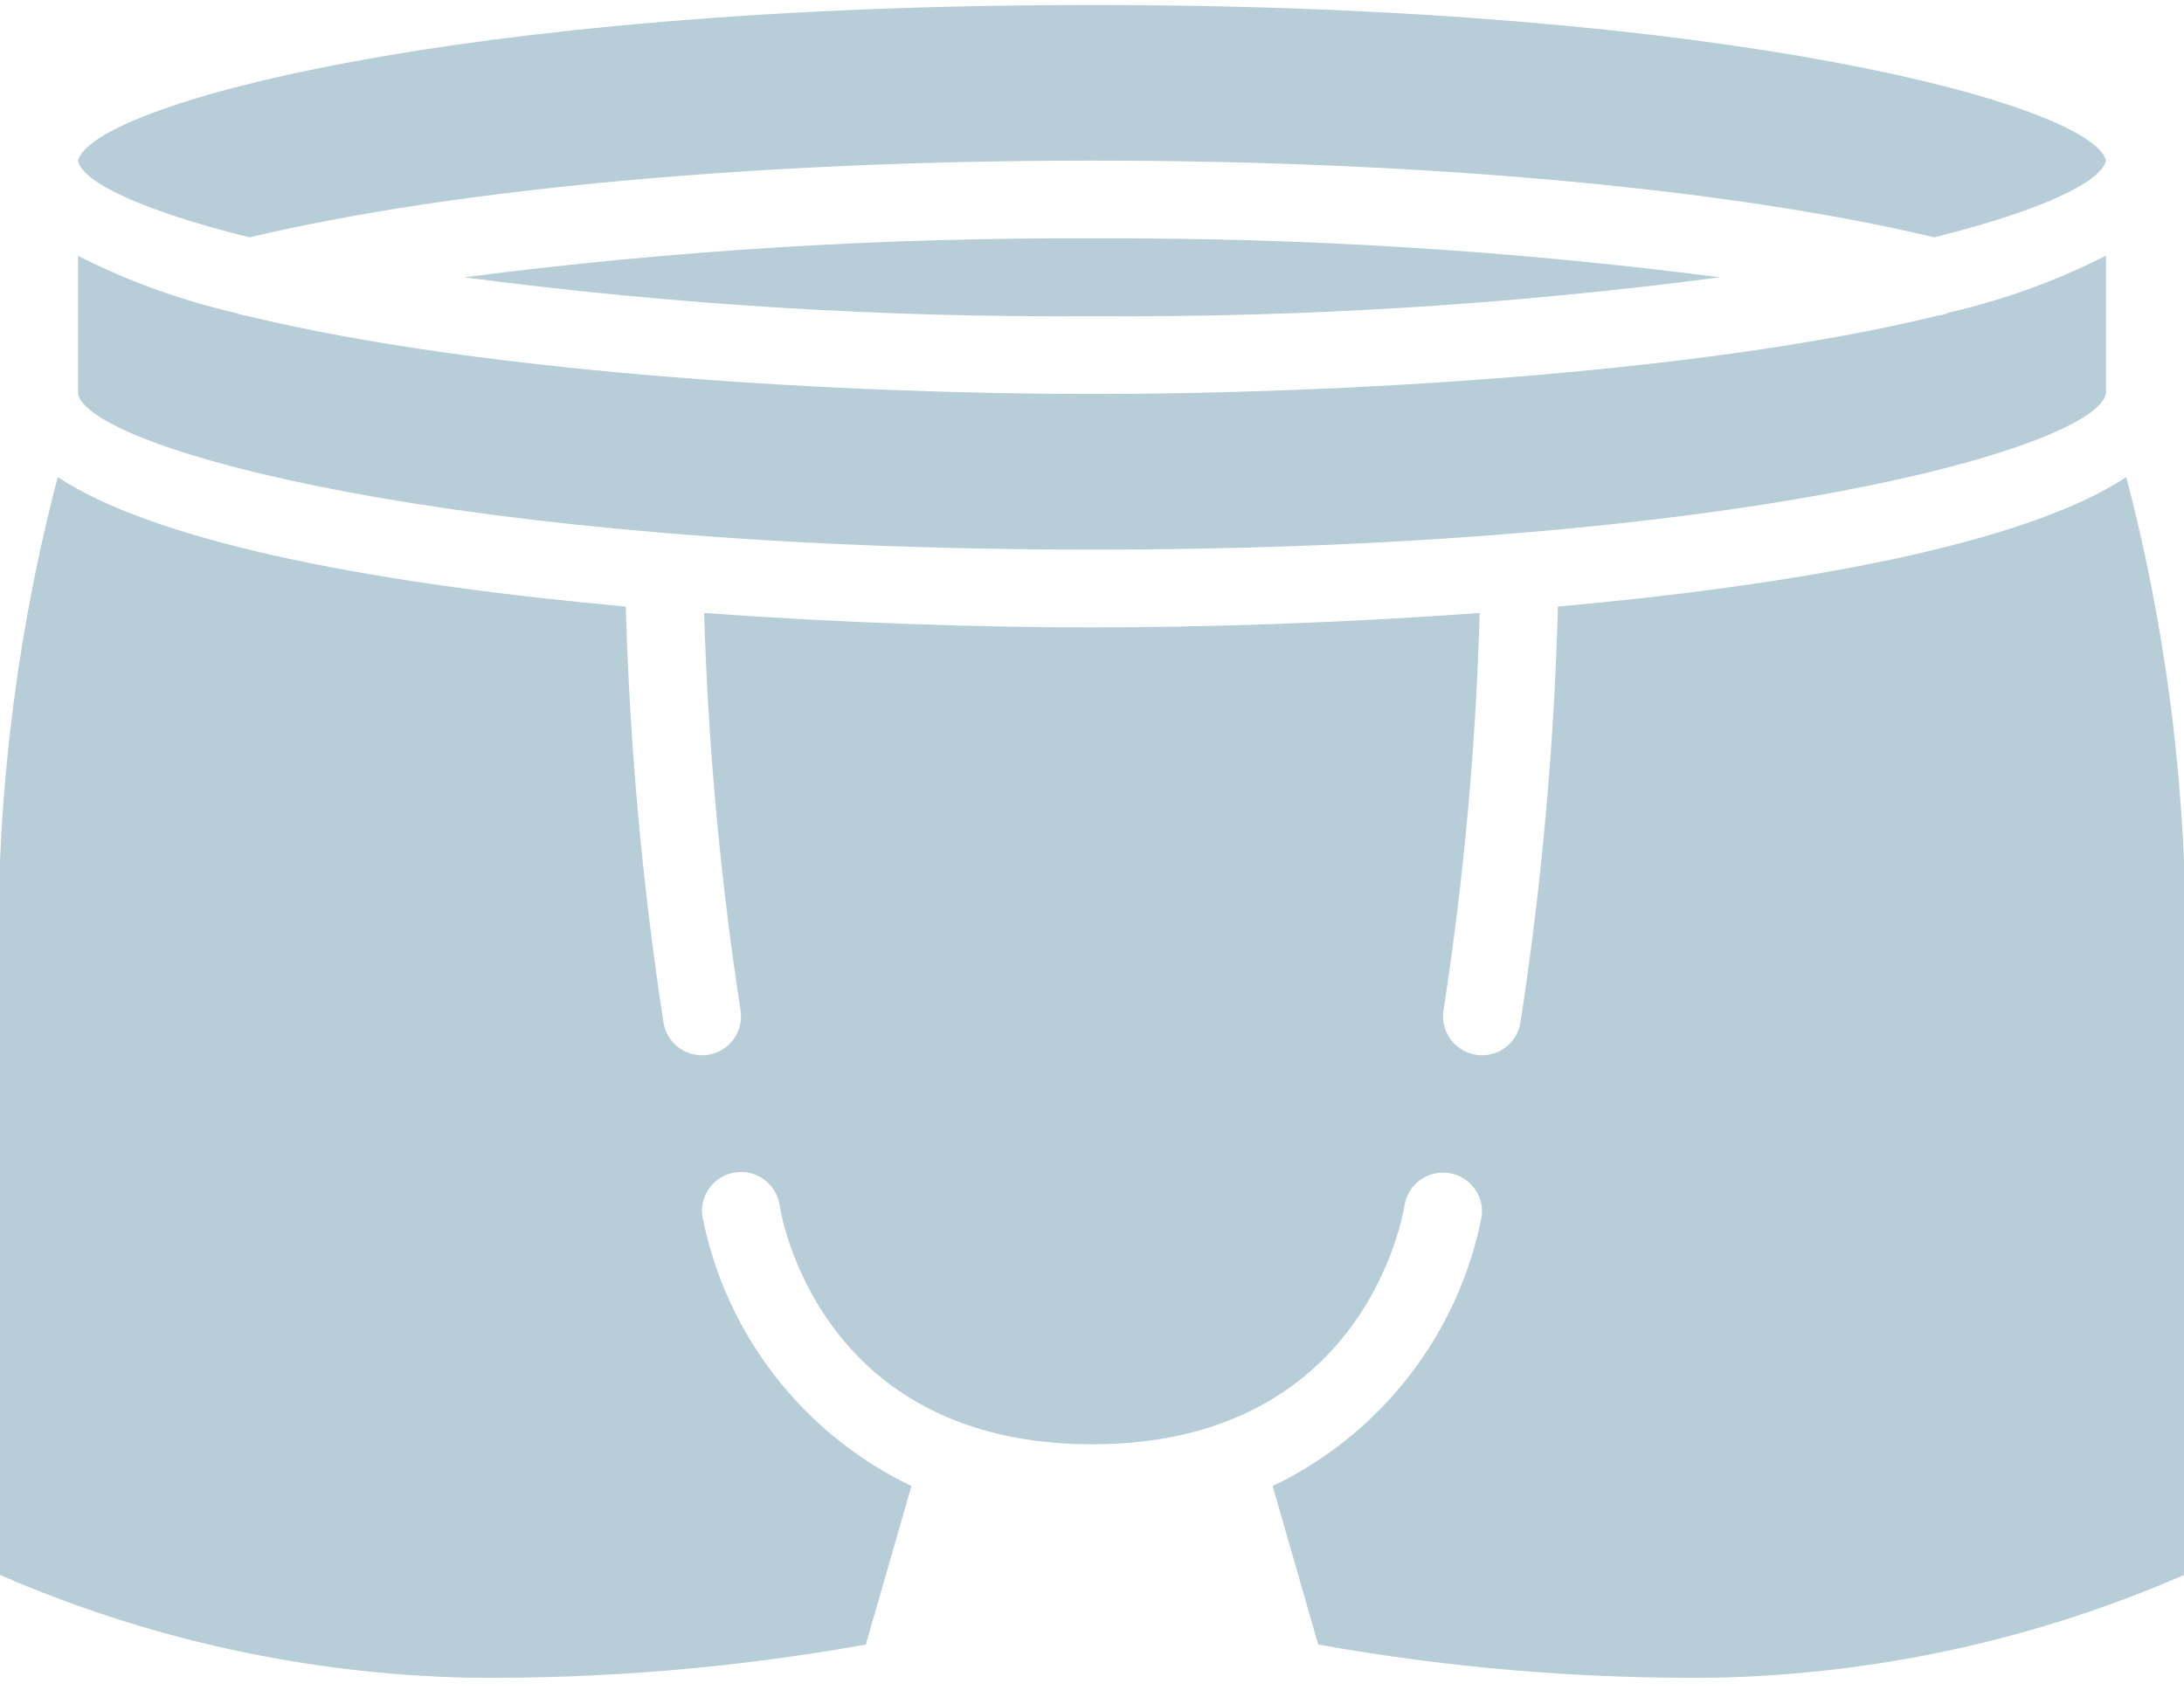 <?xml version="1.0" encoding="UTF-8"?>
<svg width="124px" height="96px" viewBox="0 0 124 96" version="1.1" xmlns="http://www.w3.org/2000/svg" xmlns:xlink="http://www.w3.org/1999/xlink">
    <title>boxers</title>
    <g id="Page-1" stroke="none" stroke-width="1" fill="none" fill-rule="evenodd">
        <g id="boxers" transform="translate(0, 0.284)" fill="#B7CED8" fill-rule="nonzero">
            <path d="M119.571,22.074 C119.078,24.391 107.51,28.213 86.337,29.978 C79.271,30.568 71.141,30.928 62,30.928 C25.433,30.928 5.093,25.164 4.429,22.091 L4.429,14.247 C7.278,15.689 10.293,16.779 13.408,17.494 C13.588,17.568 13.778,17.617 13.972,17.64 C27.738,21.009 48.599,22.091 62,22.091 C75.401,22.091 96.266,21.009 110.032,17.638 C110.268,17.614 110.499,17.551 110.714,17.452 C113.786,16.741 116.76,15.662 119.571,14.238 L119.571,22.074 Z M26.35,15.464 C38.171,13.936 50.081,13.198 62,13.255 C73.919,13.199 85.829,13.937 97.65,15.464 C85.832,17.017 73.92,17.755 62,17.673 C50.08,17.754 38.168,17.015 26.35,15.464 L26.35,15.464 Z M62,0 C98.498,0 118.843,5.744 119.571,8.837 C119.286,10.052 115.938,11.671 109.817,13.193 C98.184,10.423 80.821,8.837 62,8.837 C43.179,8.837 25.801,10.425 14.171,13.197 C8.038,11.675 4.692,10.058 4.429,8.856 C5.093,5.759 25.449,0 62,0 Z M124,89.16 C115.609,92.815 106.582,94.797 97.429,94.992 C89.857,95.077 82.295,94.447 74.843,93.11 L72.257,84.108 C78.414,81.16 82.815,75.484 84.127,68.797 C84.28,67.601 83.444,66.504 82.249,66.331 C81.053,66.158 79.939,66.973 79.745,68.163 C79.654,68.704 77.5,81.738 62,81.738 C46.5,81.738 44.346,68.704 44.264,68.169 C44.09,66.961 42.968,66.123 41.757,66.296 C40.546,66.469 39.706,67.589 39.879,68.797 C41.192,75.484 45.593,81.16 51.75,84.108 L49.157,93.11 C41.705,94.447 34.143,95.077 26.571,94.992 C17.418,94.791 8.392,92.809 0,89.158 L0,48.601 C0.314,41.242 1.413,33.937 3.277,26.81 C9.156,30.689 22.167,32.956 35.53,34.162 C35.753,42.078 36.469,49.972 37.674,57.8 C37.851,58.865 38.775,59.646 39.857,59.646 C39.98,59.647 40.102,59.637 40.222,59.615 C40.802,59.519 41.319,59.197 41.661,58.72 C42.002,58.243 42.139,57.651 42.043,57.073 C40.894,49.606 40.204,42.075 39.977,34.524 C47.948,35.11 55.782,35.346 62.002,35.346 C68.222,35.346 76.039,35.11 84.012,34.524 C83.798,42.076 83.113,49.606 81.962,57.073 C81.865,57.651 82.003,58.243 82.344,58.72 C82.685,59.197 83.203,59.519 83.782,59.615 C83.901,59.636 84.022,59.647 84.143,59.646 C85.224,59.645 86.146,58.865 86.324,57.802 C87.53,49.975 88.241,42.08 88.452,34.164 C101.82,32.956 114.84,30.689 120.723,26.81 C122.588,33.937 123.686,41.242 124,48.601 L124,89.16 Z" id="Shape"></path>
        </g>
    </g>
</svg>